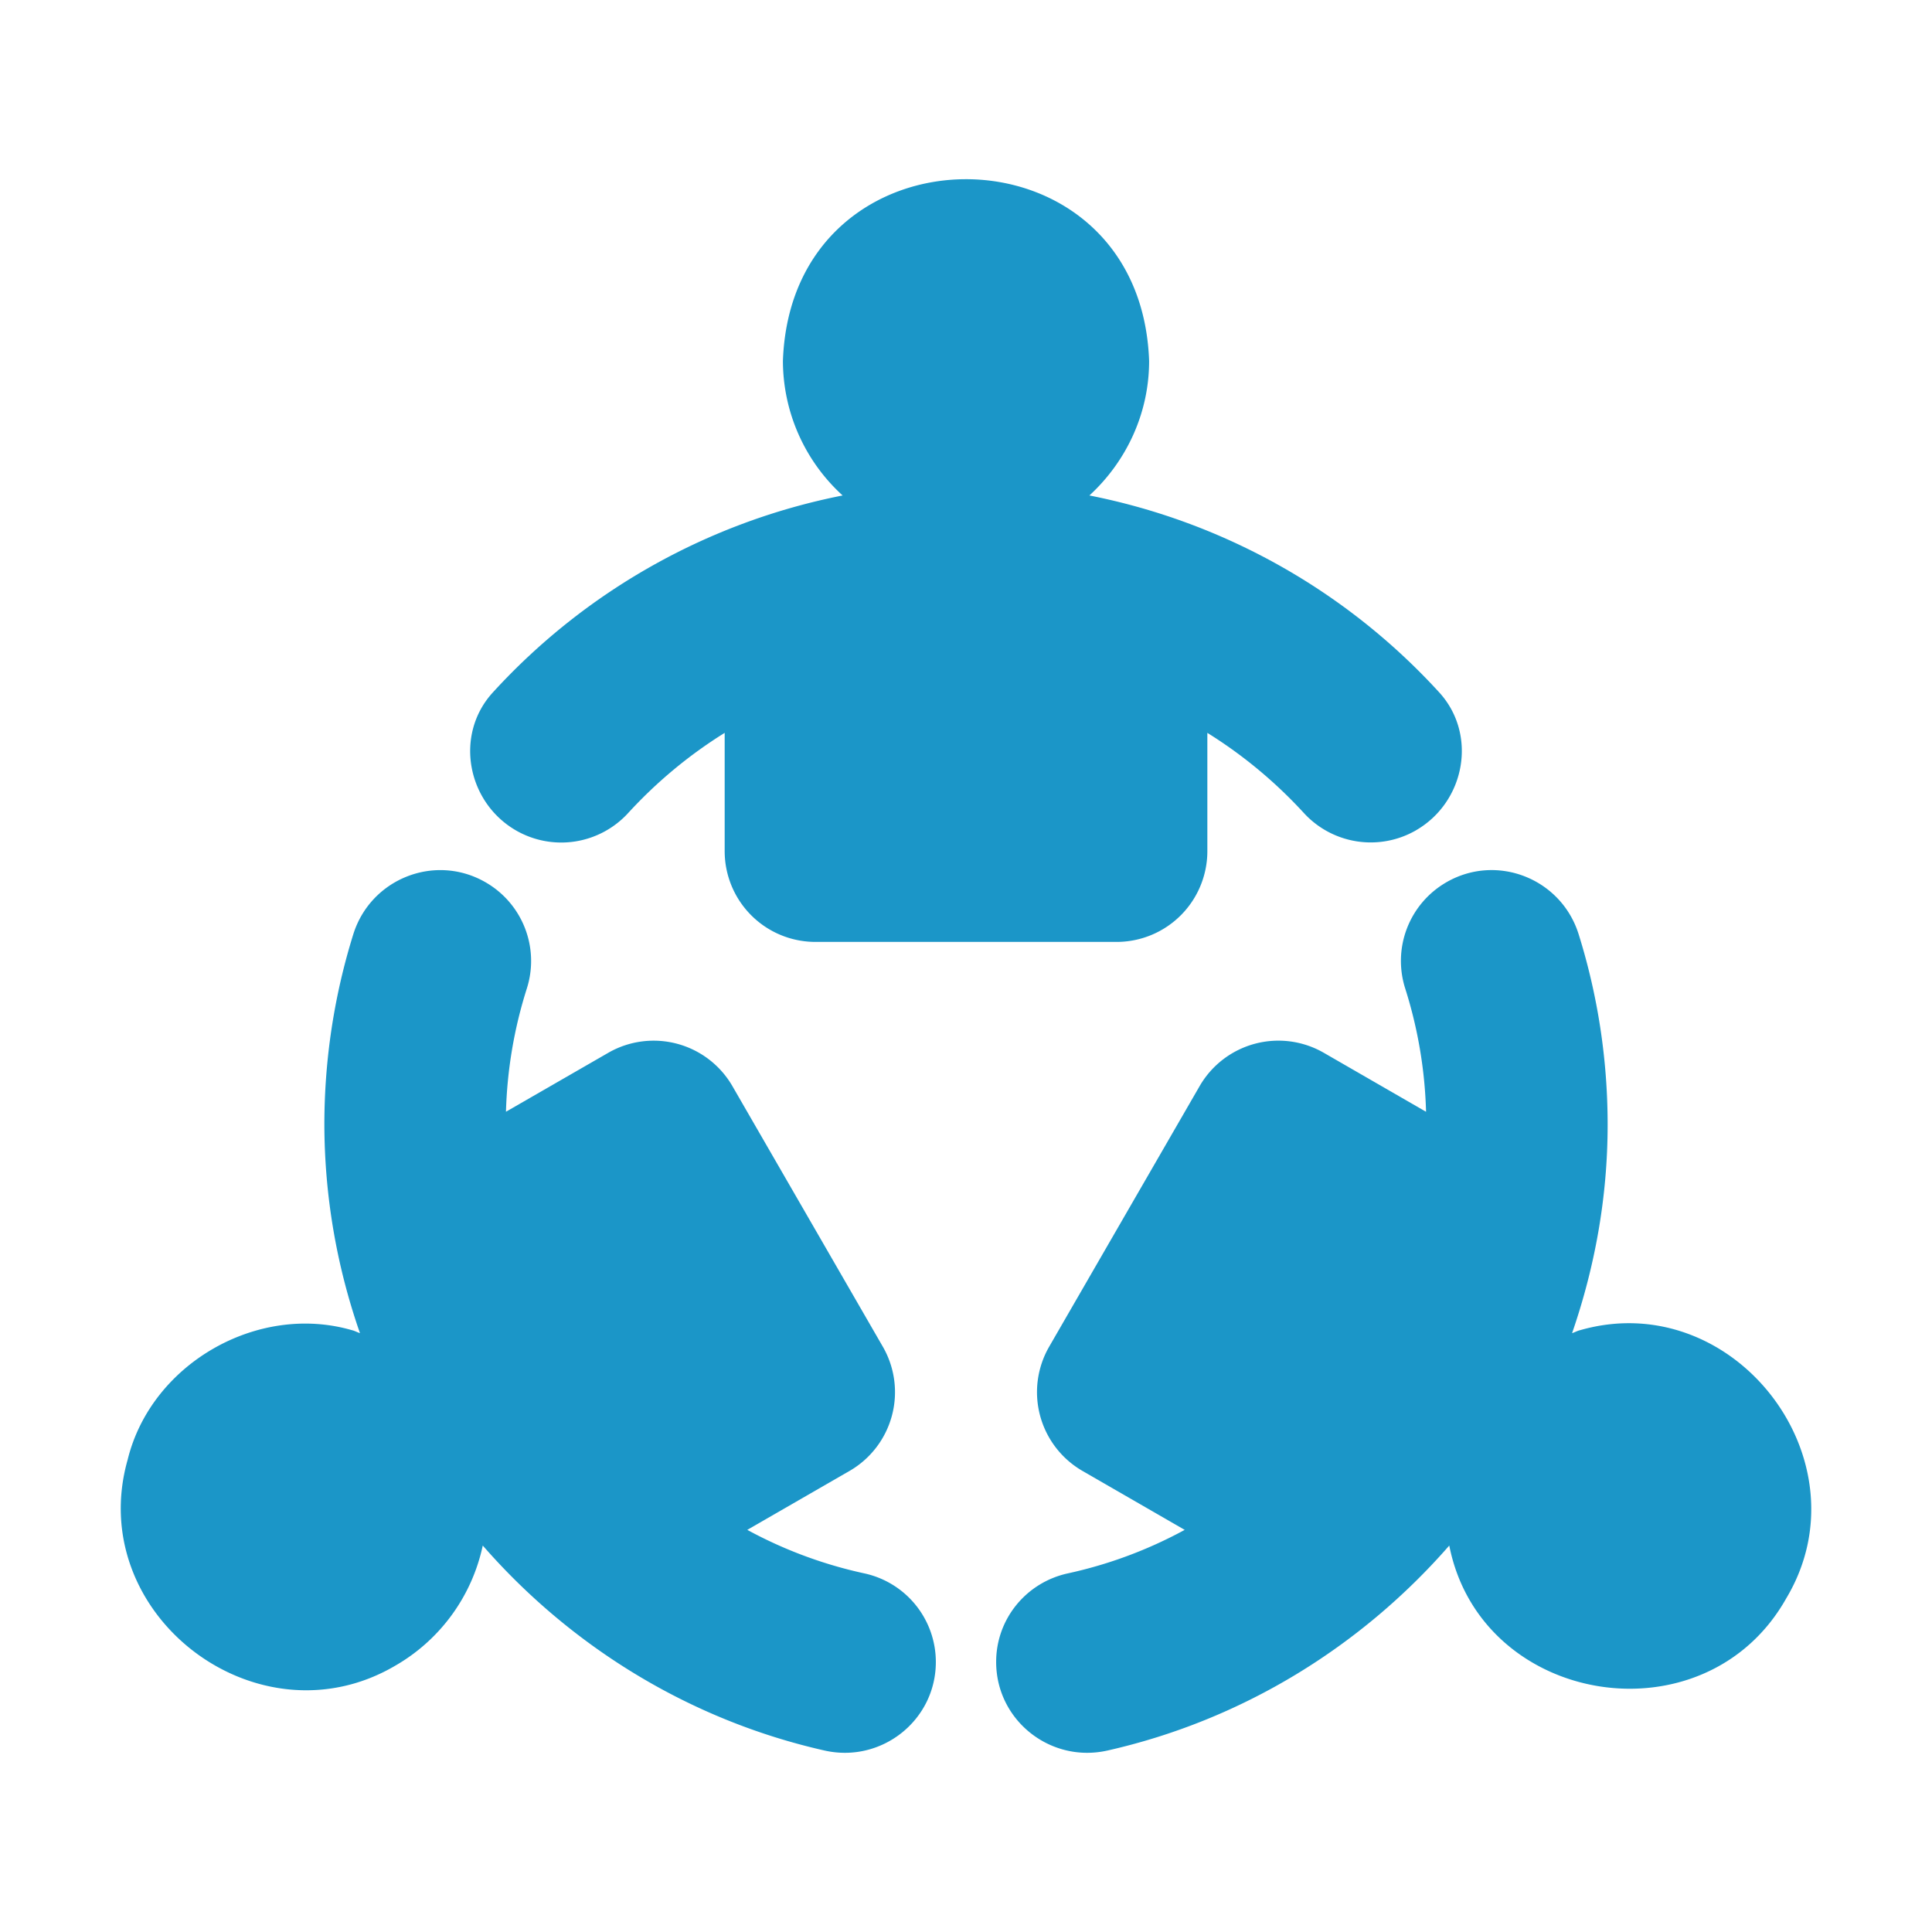 <svg xmlns="http://www.w3.org/2000/svg" xmlns:xlink="http://www.w3.org/1999/xlink" width="512" height="512" x="0" y="0" viewBox="0 0 64 64" style="enable-background:new 0 0 512 512" xml:space="preserve" class=""><g><path d="m16.761 36.828 3.398-1.958a3.014 3.014 0 0 1 4.097 1.099l4.996 8.654a3.014 3.014 0 0 1-1.099 4.097l-3.398 1.959a14.573 14.573 0 0 0 3.871 1.44 3.005 3.005 0 0 1 2.375 2.93v.006c0 1.935-1.802 3.36-3.689 2.933-4.47-1.01-8.403-3.446-11.32-6.79a6.04 6.04 0 0 1-2.878 3.968c-4.578 2.713-10.34-1.693-8.884-6.816.778-3.17 4.298-5.193 7.425-4.287.09.02.18.07.27.1a21.092 21.092 0 0 1-1.18-6.905c0-2.193.336-4.312.957-6.305.575-1.846 2.706-2.692 4.381-1.727l.012.007a3.006 3.006 0 0 1 1.354 3.522 14.825 14.825 0 0 0-.688 4.073zM59.172 52.947c-2.69 4.781-10.115 3.573-11.163-1.749-2.918 3.344-6.85 5.78-11.32 6.79-1.888.427-3.69-.998-3.69-2.933v-.005c0-1.416.992-2.628 2.375-2.93a14.572 14.572 0 0 0 3.871-1.441l-3.397-1.959a3.014 3.014 0 0 1-1.1-4.097l4.997-8.654a3.014 3.014 0 0 1 4.097-1.1l3.398 1.96a14.825 14.825 0 0 0-.688-4.076 3.006 3.006 0 0 1 1.35-3.52l.01-.006c1.675-.967 3.806-.123 4.383 1.722.624 1.995.96 4.115.96 6.31 0 2.417-.429 4.736-1.178 6.904.09-.03.18-.08.27-.1 5.096-1.46 9.552 4.327 6.825 8.884zM39.995 24.277v3.927a3.007 3.007 0 0 1-2.998 2.998h-9.993a3.007 3.007 0 0 1-2.998-2.998v-3.927c-1.19.74-2.26 1.634-3.192 2.65a3.004 3.004 0 0 1-3.718.584c-1.636-.944-2.045-3.18-.77-4.573a21.269 21.269 0 0 1 11.587-6.525 6.047 6.047 0 0 1-1.978-4.457c.284-8.022 11.843-8.03 12.131 0 0 1.758-.77 3.347-1.978 4.457a21.27 21.27 0 0 1 11.584 6.519c1.276 1.392.87 3.627-.764 4.572l-.002.002a3.005 3.005 0 0 1-3.721-.582c-.932-1.014-2-1.907-3.19-2.647z" fill="#1b96c8" opacity="1" data-original="#000000"></path></g></svg>